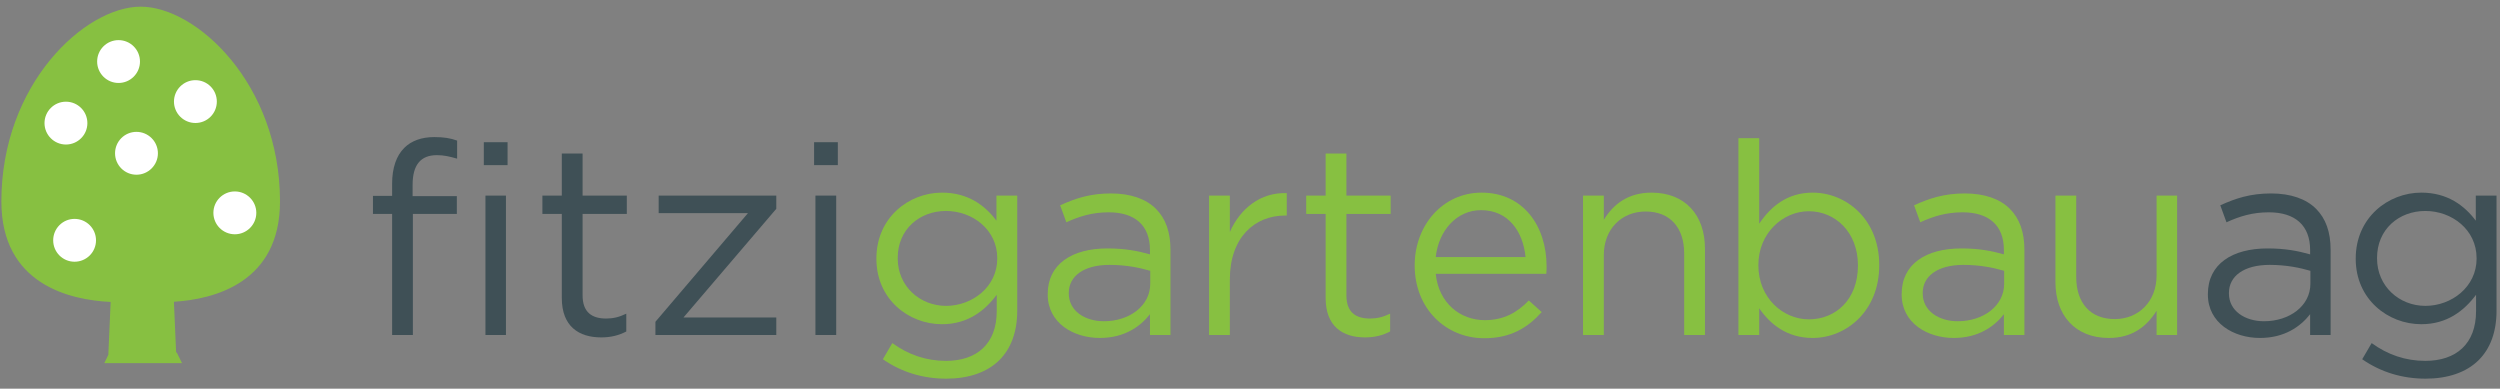 <svg width="238px" height="37px" viewBox="0 0 238 37" version="1.1" xmlns="http://www.w3.org/2000/svg" xmlns:xlink="http://www.w3.org/1999/xlink">
    <rect x="0" y="0" width="238" height="37" fill="#808080" stroke="none"/>
    <!-- Generator: Sketch 43.2 (39069) - http://www.bohemiancoding.com/sketch -->
    <title>Group 2</title>
    <desc>Created with Sketch.</desc>
    <defs/>
    <g id="Symbols" stroke="none" stroke-width="1" fill="none" fill-rule="evenodd">
        <g id="menu-/-menu_bar" transform="translate(-1168, -16)">
            <g id="Group-2" transform="translate(1161, 10)">
                <g id="logo-/-horizontal-logo">
                    <path d="M33.656,25.177 C33.656,13.964 25.685,6.635 20.395,6.635 C15.104,6.635 7.131,13.964 7.131,25.177 C7.131,33.098 13.683,34.564 17.534,34.745 L17.313,39.78 L16.928,40.571 L24.328,40.571 L23.824,39.553 L23.766,39.553 L23.557,34.728 C27.435,34.486 33.656,32.893 33.656,25.177 Z" id="Fill-1" fill="#87C041"/>
                    <path d="M53.215,37.891 L55.167,37.891 L55.167,24.621 L53.215,24.621 L53.215,37.891 Z M53.06,21.72 L55.321,21.72 L55.321,19.538 L53.06,19.538 L53.06,21.72 Z M44.329,26.366 L42.505,26.366 L42.505,24.646 L44.329,24.646 L44.329,23.49 C44.329,21.977 44.74,20.821 45.485,20.078 C46.152,19.41 47.128,19.05 48.335,19.05 C49.259,19.05 49.876,19.153 50.518,19.384 L50.518,21.104 C49.799,20.899 49.259,20.77 48.592,20.77 C47.051,20.77 46.28,21.695 46.28,23.594 L46.28,24.672 L50.492,24.672 L50.492,26.366 L46.306,26.366 L46.306,37.891 L44.329,37.891 L44.329,26.366 Z" id="Fill-3" fill="#3F5056"/>
                    <path d="M60.484,34.373 L60.484,26.366 L58.636,26.366 L58.636,24.622 L60.484,24.622 L60.484,20.616 L62.462,20.616 L62.462,24.622 L66.673,24.622 L66.673,26.366 L62.462,26.366 L62.462,34.117 C62.462,35.734 63.361,36.325 64.696,36.325 C65.365,36.325 65.929,36.196 66.623,35.862 L66.623,37.558 C65.929,37.916 65.184,38.121 64.234,38.121 C62.103,38.121 60.484,37.069 60.484,34.373" id="Fill-5" fill="#3F5056"/>
                    <polygon id="Fill-6" fill="#3F5056" points="69.397 36.633 78.206 26.289 69.705 26.289 69.705 24.621 80.903 24.621 80.903 25.878 72.069 36.221 80.903 36.221 80.903 37.891 69.397 37.891"/>
                    <path d="M84.629,37.891 L86.606,37.891 L86.606,24.621 L84.629,24.621 L84.629,37.891 Z M84.501,21.72 L86.761,21.72 L86.761,19.538 L84.501,19.538 L84.501,21.72 Z" id="Fill-7" fill="#3F5056"/>
                    <path d="M101.939,30.626 L101.939,30.575 C101.939,27.855 99.576,26.084 97.059,26.084 C94.543,26.084 92.463,27.829 92.463,30.548 L92.463,30.601 C92.463,33.27 94.595,35.119 97.059,35.119 C99.576,35.119 101.939,33.297 101.939,30.626 M91.05,40.199 L91.949,38.662 C93.464,39.764 95.159,40.354 97.059,40.354 C99.988,40.354 101.888,38.739 101.888,35.633 L101.888,34.066 C100.732,35.606 99.115,36.864 96.675,36.864 C93.49,36.864 90.434,34.477 90.434,30.652 L90.434,30.601 C90.434,26.725 93.516,24.338 96.675,24.338 C99.166,24.338 100.784,25.569 101.862,27.008 L101.862,24.621 L103.84,24.621 L103.84,35.58 C103.84,37.633 103.223,39.199 102.145,40.278 C100.963,41.457 99.191,42.049 97.085,42.049 C94.876,42.049 92.822,41.434 91.05,40.199" id="Fill-8" fill="#87C041"/>
                    <path d="M116.503,33.013 L116.503,31.781 C115.527,31.499 114.243,31.217 112.625,31.217 C110.16,31.217 108.748,32.295 108.748,33.887 L108.748,33.938 C108.748,35.606 110.288,36.582 112.086,36.582 C114.525,36.582 116.503,35.118 116.503,33.013 M106.743,34.04 L106.743,33.989 C106.743,31.139 109.056,29.651 112.42,29.651 C114.115,29.651 115.296,29.883 116.477,30.216 L116.477,29.805 C116.477,27.444 115.039,26.212 112.548,26.212 C110.981,26.212 109.748,26.597 108.516,27.162 L107.925,25.545 C109.389,24.877 110.802,24.416 112.754,24.416 C114.628,24.416 116.092,24.929 117.043,25.878 C117.967,26.803 118.429,28.084 118.429,29.78 L118.429,37.89 L116.477,37.89 L116.477,35.913 C115.553,37.095 114.038,38.173 111.701,38.173 C109.209,38.173 106.743,36.761 106.743,34.04" id="Fill-9" fill="#87C041"/>
                    <path d="M122.104,24.621 L124.081,24.621 L124.081,28.085 C125.057,25.878 126.984,24.287 129.501,24.389 L129.501,26.519 L129.347,26.519 C126.445,26.519 124.081,28.599 124.081,32.602 L124.081,37.89 L122.104,37.89 L122.104,24.621 Z" id="Fill-10" fill="#87C041"/>
                    <path d="M133.201,34.373 L133.201,26.366 L131.351,26.366 L131.351,24.622 L133.201,24.622 L133.201,20.616 L135.178,20.616 L135.178,24.622 L139.39,24.622 L139.39,26.366 L135.178,26.366 L135.178,34.117 C135.178,35.734 136.077,36.325 137.414,36.325 C138.08,36.325 138.645,36.196 139.339,35.862 L139.339,37.558 C138.645,37.916 137.901,38.121 136.949,38.121 C134.819,38.121 133.201,37.069 133.201,34.373" id="Fill-11" fill="#87C041"/>
                    <path d="M152.232,30.473 C152.001,28.06 150.614,26.007 147.995,26.007 C145.709,26.007 143.963,27.907 143.681,30.473 L152.232,30.473 Z M148.354,36.479 C150.177,36.479 151.46,35.734 152.54,34.605 L153.772,35.71 C152.437,37.198 150.82,38.199 148.302,38.199 C144.656,38.199 141.677,35.4 141.677,31.269 C141.677,27.418 144.374,24.338 148.045,24.338 C151.976,24.338 154.235,27.469 154.235,31.371 C154.235,31.552 154.235,31.755 154.209,32.065 L143.681,32.065 C143.963,34.862 146.017,36.479 148.354,36.479 L148.354,36.479 Z" id="Fill-12" fill="#87C041"/>
                    <path d="M157.704,24.621 L159.682,24.621 L159.682,26.93 C160.556,25.494 161.941,24.338 164.227,24.338 C167.437,24.338 169.312,26.494 169.312,29.651 L169.312,37.89 L167.335,37.89 L167.335,30.14 C167.335,27.675 165.999,26.135 163.662,26.135 C161.377,26.135 159.682,27.803 159.682,30.293 L159.682,37.89 L157.704,37.89 L157.704,24.621 Z" id="Fill-13" fill="#87C041"/>
                    <path d="M183.875,31.294 L183.875,31.242 C183.875,28.112 181.718,26.109 179.201,26.109 C176.736,26.109 174.398,28.189 174.398,31.217 L174.398,31.269 C174.398,34.348 176.736,36.402 179.201,36.402 C181.77,36.402 183.875,34.502 183.875,31.294 M174.476,35.349 L174.476,37.891 L172.498,37.891 L172.498,19.154 L174.476,19.154 L174.476,27.29 C175.555,25.697 177.12,24.338 179.56,24.338 C182.744,24.338 185.903,26.854 185.903,31.217 L185.903,31.269 C185.903,35.606 182.77,38.173 179.56,38.173 C177.095,38.173 175.502,36.838 174.476,35.349" id="Fill-14" fill="#87C041"/>
                    <path d="M197.796,33.013 L197.796,31.781 C196.82,31.499 195.536,31.217 193.919,31.217 C191.452,31.217 190.042,32.295 190.042,33.887 L190.042,33.938 C190.042,35.606 191.582,36.582 193.379,36.582 C195.82,36.582 197.796,35.118 197.796,33.013 M188.038,34.04 L188.038,33.989 C188.038,31.139 190.349,29.651 193.712,29.651 C195.408,29.651 196.591,29.883 197.772,30.216 L197.772,29.805 C197.772,27.444 196.333,26.212 193.841,26.212 C192.274,26.212 191.042,26.597 189.81,27.162 L189.22,25.545 C190.683,24.877 192.095,24.416 194.048,24.416 C195.921,24.416 197.386,24.929 198.336,25.878 C199.26,26.803 199.723,28.084 199.723,29.78 L199.723,37.89 L197.772,37.89 L197.772,35.913 C196.846,37.095 195.331,38.173 192.993,38.173 C190.503,38.173 188.038,36.761 188.038,34.04" id="Fill-15" fill="#87C041"/>
                    <path d="M202.678,32.86 L202.678,24.621 L204.657,24.621 L204.657,32.371 C204.657,34.837 205.993,36.377 208.329,36.377 C210.587,36.377 212.308,34.707 212.308,32.218 L212.308,24.621 L214.261,24.621 L214.261,37.89 L212.308,37.89 L212.308,35.58 C211.41,37.017 210.049,38.174 207.762,38.174 C204.553,38.174 202.678,36.017 202.678,32.86" id="Fill-16" fill="#87C041"/>
                    <path d="M226.949,33.013 L226.949,31.781 C225.974,31.499 224.688,31.217 223.071,31.217 C220.605,31.217 219.194,32.295 219.194,33.887 L219.194,33.938 C219.194,35.606 220.734,36.582 222.532,36.582 C224.971,36.582 226.949,35.118 226.949,33.013 M217.19,34.04 L217.19,33.989 C217.19,31.139 219.5,29.651 222.867,29.651 C224.56,29.651 225.742,29.883 226.924,30.216 L226.924,29.805 C226.924,27.444 225.485,26.212 222.994,26.212 C221.427,26.212 220.194,26.597 218.961,27.162 L218.372,25.545 C219.835,24.877 221.249,24.416 223.2,24.416 C225.073,24.416 226.538,24.929 227.488,25.878 C228.413,26.803 228.874,28.084 228.874,29.78 L228.874,37.89 L226.924,37.89 L226.924,35.913 C225.999,37.095 224.484,38.173 222.146,38.173 C219.656,38.173 217.19,36.761 217.19,34.04" id="Fill-17" fill="#3F5056"/>
                    <path d="M242.771,30.626 L242.771,30.575 C242.771,27.855 240.409,26.084 237.892,26.084 C235.374,26.084 233.295,27.829 233.295,30.548 L233.295,30.601 C233.295,33.27 235.426,35.119 237.892,35.119 C240.409,35.119 242.771,33.297 242.771,30.626 M231.882,40.199 L232.782,38.662 C234.295,39.764 235.991,40.354 237.892,40.354 C240.819,40.354 242.72,38.739 242.72,35.633 L242.72,34.066 C241.563,35.606 239.946,36.864 237.506,36.864 C234.322,36.864 231.265,34.477 231.265,30.652 L231.265,30.601 C231.265,26.725 234.347,24.338 237.506,24.338 C239.997,24.338 241.616,25.569 242.695,27.008 L242.695,24.621 L244.67,24.621 L244.67,35.58 C244.67,37.633 244.055,39.199 242.976,40.278 C241.795,41.457 240.024,42.049 237.917,42.049 C235.708,42.049 233.654,41.434 231.882,40.199" id="Fill-18" fill="#3F5056"/>
                    <path d="M29.358,28.303 C28.226,28.303 27.315,27.39 27.315,26.263 C27.315,25.138 28.226,24.225 29.358,24.225 C30.481,24.225 31.401,25.138 31.401,26.263 C31.401,27.39 30.481,28.303 29.358,28.303 Z" id="Path" fill="#FFFFFF"/>
                    <path d="M25.603,17.709 C24.479,17.709 23.562,16.795 23.562,15.671 C23.562,14.544 24.479,13.632 25.603,13.632 C26.735,13.632 27.642,14.544 27.642,15.671 C27.642,16.795 26.735,17.709 25.603,17.709 Z" id="Path" fill="#FFFFFF"/>
                    <path d="M19.991,22.633 C18.863,22.633 17.953,21.718 17.953,20.593 C17.953,19.466 18.863,18.553 19.991,18.553 C21.114,18.553 22.033,19.466 22.033,20.593 C22.033,21.718 21.114,22.633 19.991,22.633 Z" id="Path" fill="#FFFFFF"/>
                    <path d="M16.248,11.858 C16.248,10.731 17.161,9.82 18.285,9.82 C19.413,9.82 20.326,10.731 20.326,11.858 C20.326,12.984 19.413,13.898 18.285,13.898 C17.161,13.898 16.248,12.984 16.248,11.858 Z" id="Path" fill="#FFFFFF"/>
                    <path d="M14.097,30.916 C12.971,30.916 12.064,30.005 12.064,28.878 C12.064,27.752 12.971,26.838 14.097,26.838 C15.229,26.838 16.14,27.752 16.14,28.878 C16.14,30.005 15.229,30.916 14.097,30.916 Z" id="Path" fill="#FFFFFF"/>
                    <path d="M11.237,17.722 C11.237,16.595 12.153,15.681 13.276,15.681 C14.404,15.681 15.319,16.595 15.319,17.722 C15.319,18.845 14.404,19.759 13.276,19.759 C12.153,19.759 11.237,18.845 11.237,17.722 Z" id="Path" fill="#FFFFFF"/>
                </g>
            </g>
        </g>
    </g>
</svg>